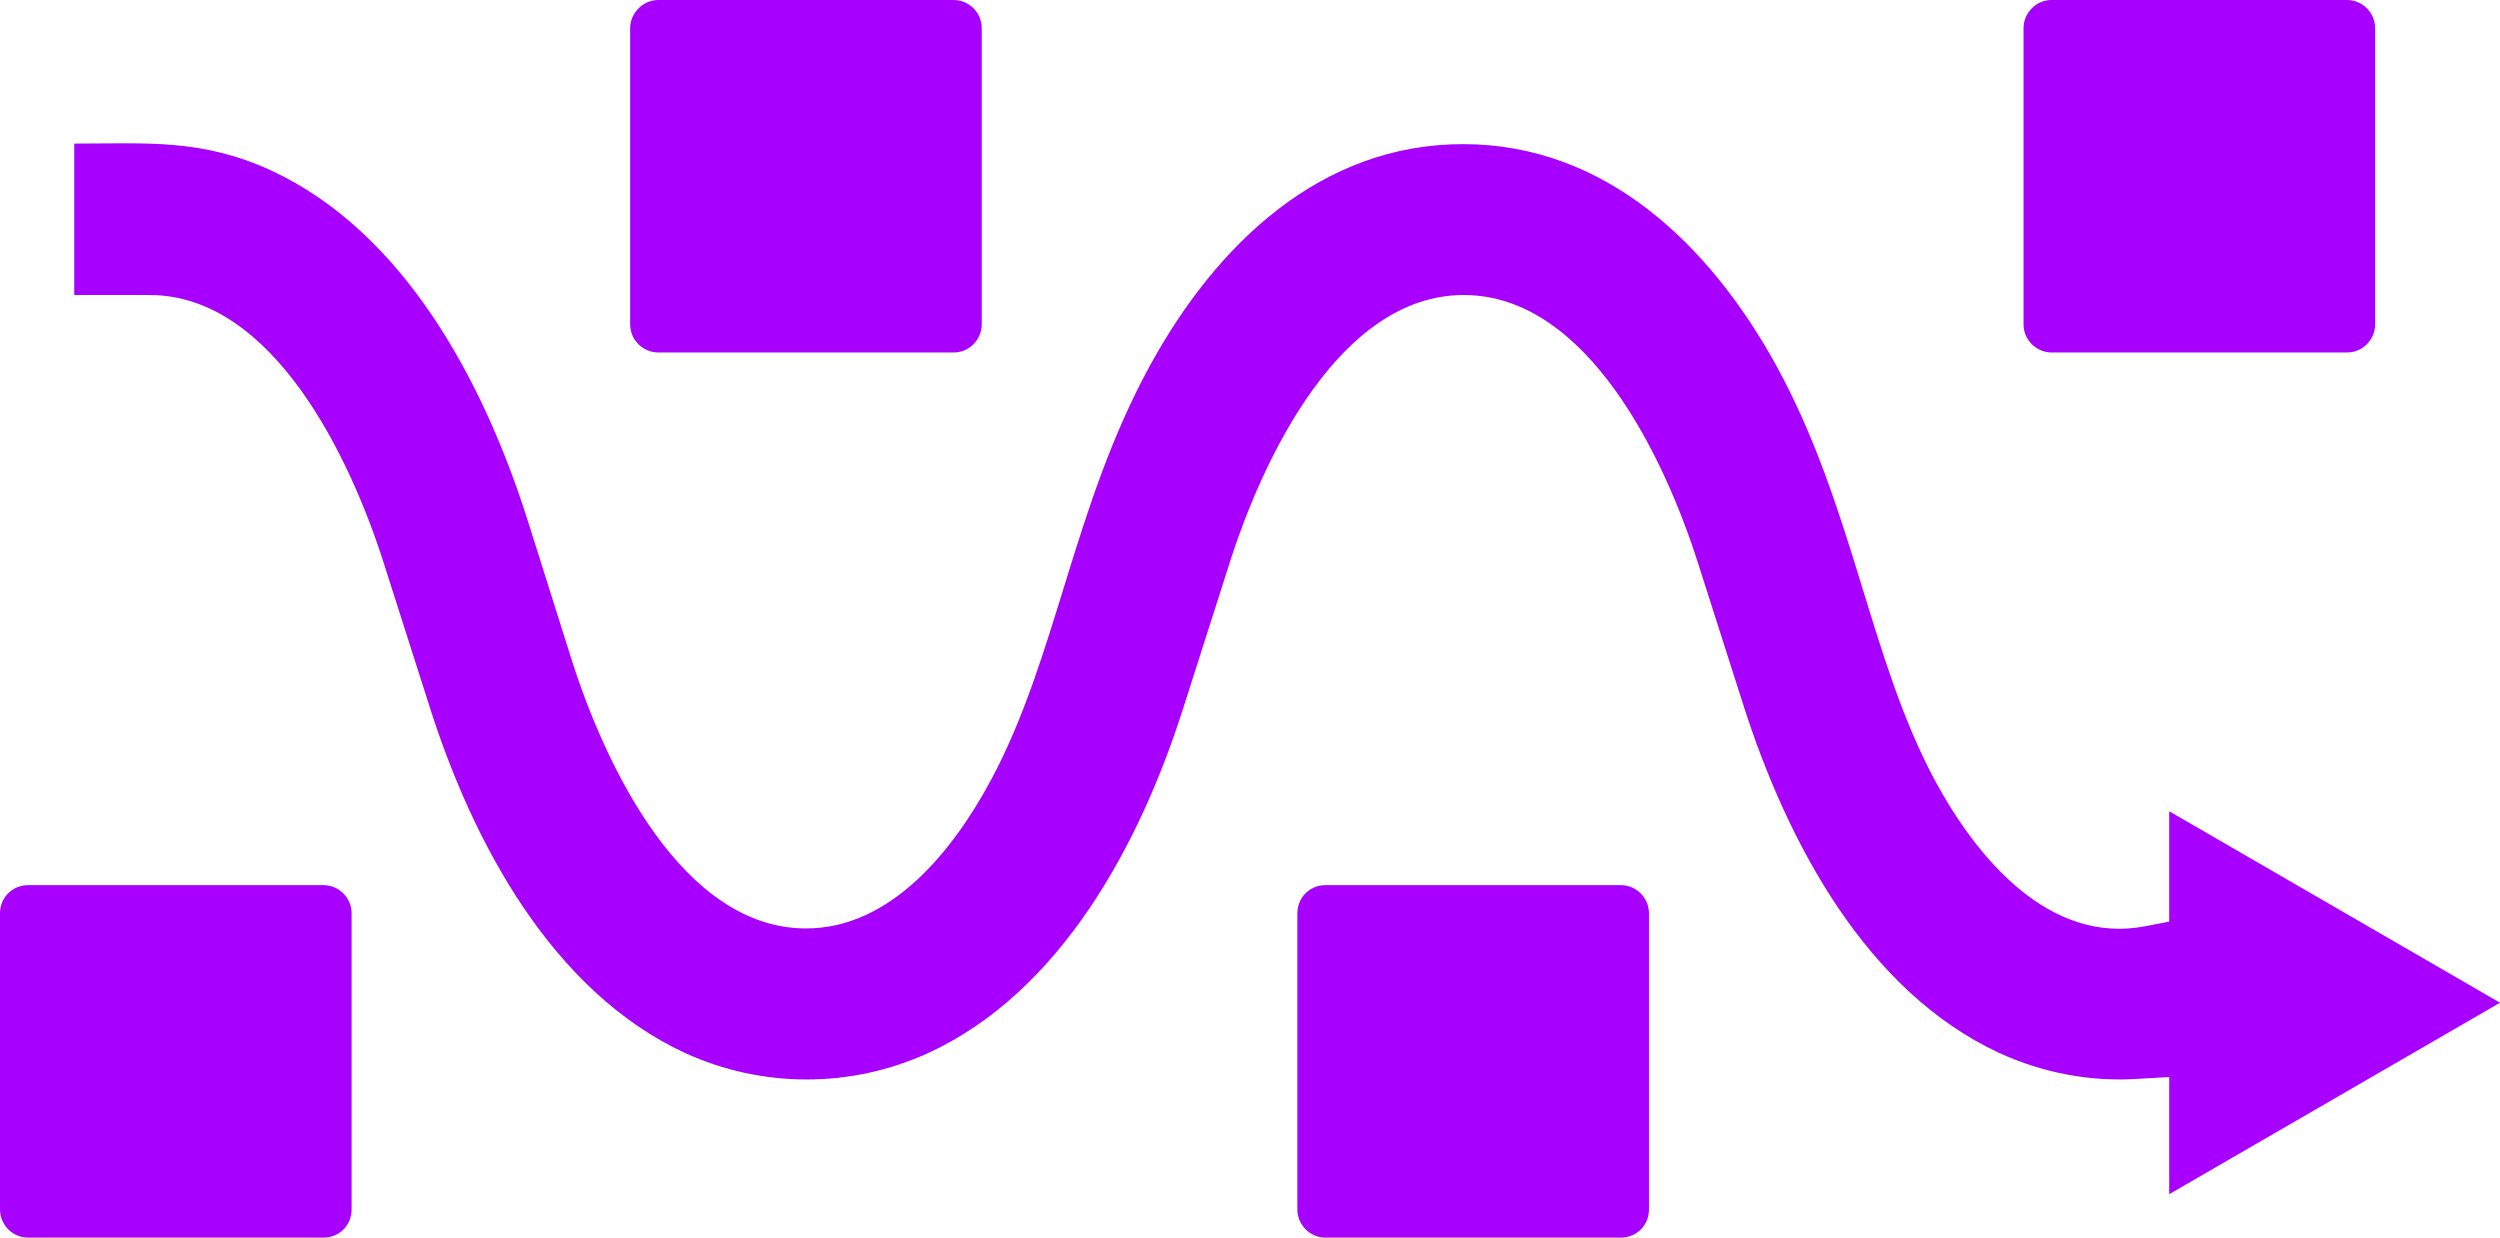 <svg xmlns="http://www.w3.org/2000/svg" width="101" height="50" viewBox="0 0 101 50" fill="none"><path d="M86.676 37.419C82.796 38.17 79.869 34.691 78.145 31.482C75.513 26.546 74.878 20.471 71.771 14.785C69.07 9.873 64.85 5.823 59.11 5.823C53.37 5.823 49.148 9.85 46.45 14.785C43.342 20.471 42.705 26.523 40.052 31.482C38.508 34.37 35.99 37.509 32.565 37.509C27.551 37.509 24.442 30.889 23.103 26.681L21.288 20.927C19.496 15.33 16.297 9.371 10.964 6.892C8.151 5.597 5.95 5.801 3 5.801V11.919H6.041C11.055 11.919 14.165 18.539 15.503 22.747L17.34 28.501C19.11 34.098 22.332 40.057 27.665 42.536C30.796 43.969 34.382 43.969 37.513 42.536C42.844 40.079 46.066 34.119 47.837 28.501L49.675 22.747C51.013 18.539 54.123 11.919 59.137 11.919C64.151 11.919 67.261 18.539 68.599 22.747L70.437 28.501C72.229 34.098 75.428 40.057 80.761 42.536C82.554 43.355 84.483 43.719 86.433 43.582L87.636 43.513V48.245L101 40.51L87.636 32.775V37.234L86.684 37.417L86.676 37.419ZM53.548 35.76H65.483C66.095 35.76 66.618 36.261 66.618 36.897V48.862C66.618 49.499 66.118 50 65.483 50H53.548C52.937 50 52.414 49.499 52.414 48.862V36.897C52.414 36.261 52.914 35.76 53.548 35.76ZM1.135 35.76H13.069C13.681 35.76 14.204 36.261 14.204 36.897V48.862C14.204 49.499 13.704 50 13.069 50H1.135C0.523 50 0 49.499 0 48.862V36.897C0 36.261 0.5 35.76 1.135 35.76ZM26.593 0H38.527C39.139 0 39.662 0.501 39.662 1.138V13.103C39.662 13.716 39.162 14.24 38.527 14.24H26.593C25.981 14.24 25.458 13.739 25.458 13.103V1.138C25.458 0.524 25.981 0 26.593 0ZM82.886 0H94.82C95.432 0 95.955 0.501 95.955 1.138V13.103C95.955 13.716 95.455 14.24 94.82 14.24H82.886C82.274 14.24 81.751 13.739 81.751 13.103V1.138C81.751 0.524 82.251 0 82.886 0Z" fill="#A700FF"></path></svg>
